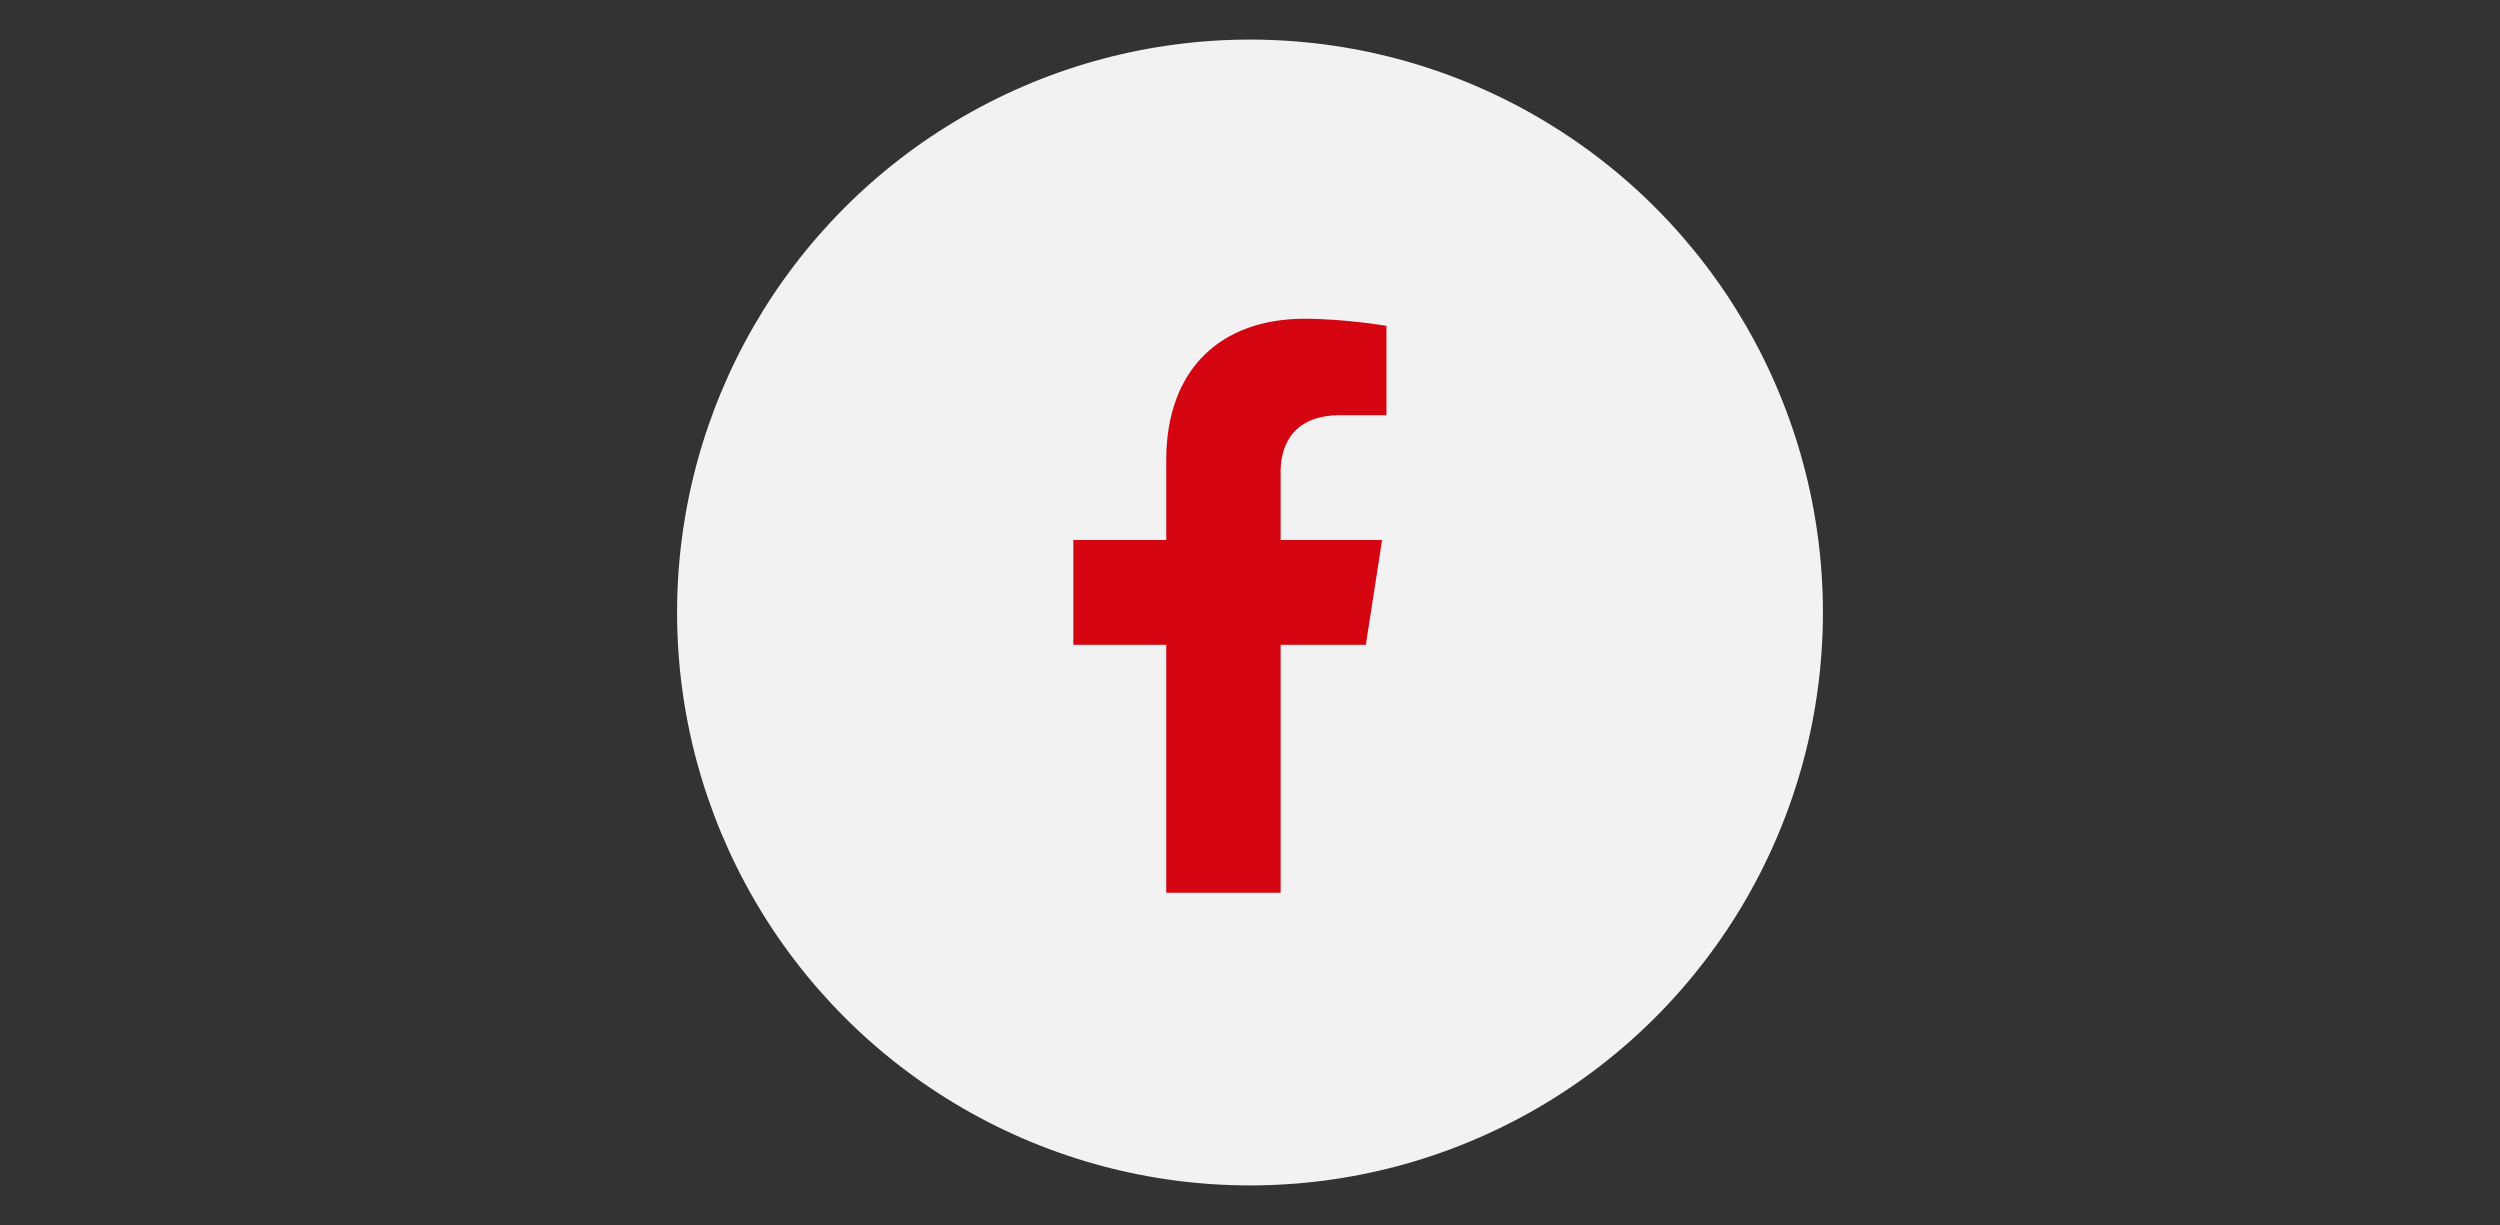 <?xml version="1.0" encoding="utf-8"?>
<!-- Generator: Adobe Illustrator 24.2.3, SVG Export Plug-In . SVG Version: 6.00 Build 0)  -->
<svg version="1.1" id="Layer_1" xmlns="http://www.w3.org/2000/svg" xmlns:xlink="http://www.w3.org/1999/xlink" x="0px" y="0px"
	 viewBox="0 0 1200 588" style="enable-background:new 0 0 1200 588;" xml:space="preserve">
<rect x="0" y="0" width="1200" height="588" fill="#333333" stroke="none"/>
<style type="text/css">
	.st0{fill-rule:evenodd;clip-rule:evenodd;fill:#F2F2F2;}
	.st1{fill-rule:evenodd;clip-rule:evenodd;fill:#D40511;}
</style>
<g>
	<g>
		<circle id="SVGID_1_" class="st0" cx="600" cy="294" r="275"/>
	</g>
	<g>
		<defs>
			<circle id="SVGID_2_" cx="600" cy="294" r="275"/>
		</defs>
		<clipPath id="SVGID_3_">
			<use xlink:href="#SVGID_2_"  style="overflow:visible;"/>
		</clipPath>
	</g>
</g>
<g>
	<g>
		<path id="SVGID_5_" class="st1" d="M559.8,428.5h54.9v-119h40.9l7.8-50.3h-48.7v-32.7c0-13.8,6.8-27.2,28.6-27.2h22.2v-42.9
			c0,0-20.1-3.4-39.3-3.4c-40.1,0-66.4,24.1-66.4,67.8v38.4h-44.6v50.3h44.6V428.5z"/>
	</g>
	<g>
		<defs>
			<path id="SVGID_4_" d="M559.8,428.5h54.9v-119h40.9l7.8-50.3h-48.7v-32.7c0-13.8,6.8-27.2,28.6-27.2h22.2v-42.9
				c0,0-20.1-3.4-39.3-3.4c-40.1,0-66.4,24.1-66.4,67.8v38.4h-44.6v50.3h44.6V428.5z"/>
		</defs>
		<clipPath id="SVGID_6_">
			<use xlink:href="#SVGID_4_"  style="overflow:visible;"/>
		</clipPath>
	</g>
</g>
</svg>
